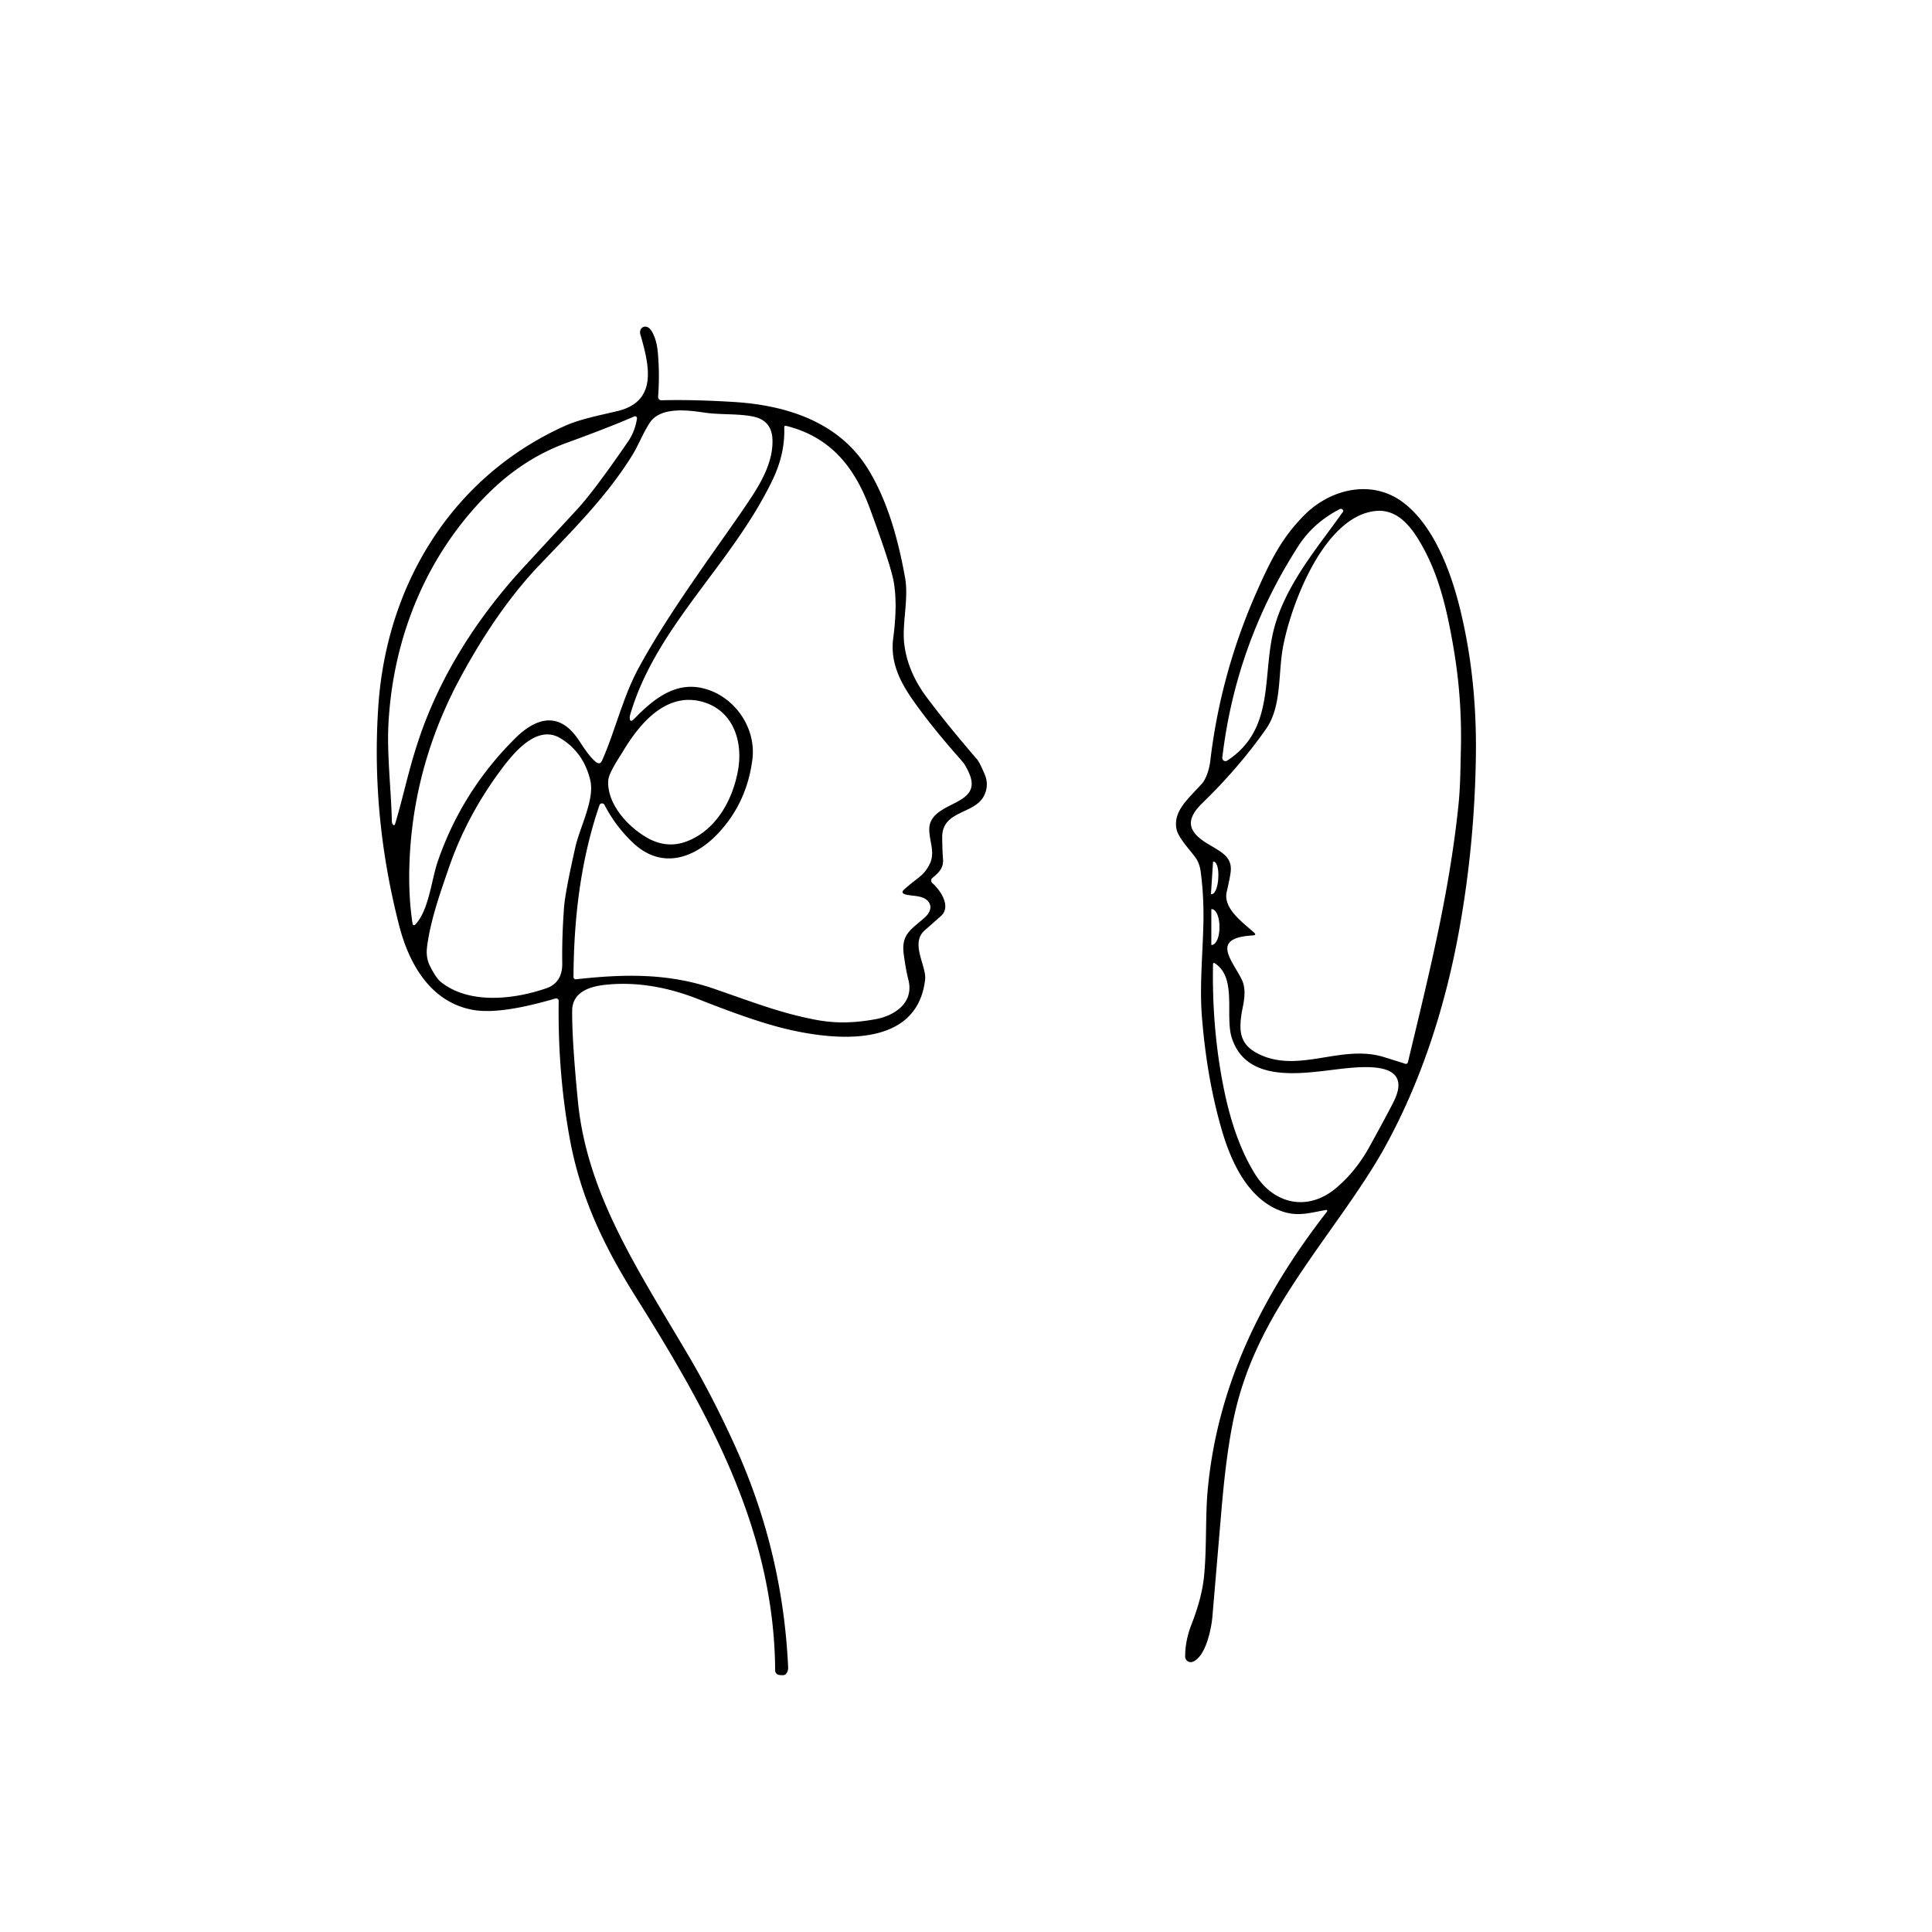 <?xml version="1.0" encoding="UTF-8" standalone="no"?>
<!DOCTYPE svg PUBLIC "-//W3C//DTD SVG 1.1//EN" "http://www.w3.org/Graphics/SVG/1.1/DTD/svg11.dtd">
<svg xmlns="http://www.w3.org/2000/svg" version="1.1" viewBox="0.00 0.00 500.00 500.00">
<path fill="#000000" d="
  M 144.59 259.03
  A 0.64 0.64 0.0 0 0 143.77 258.41
  C 137.30 260.29 128.42 262.45 122.36 261.35
  C 111.55 259.38 105.92 249.67 103.32 239.60
  Q 95.98 211.13 97.91 182.75
  C 100.06 151.03 117.16 123.29 146.20 110.22
  C 150.22 108.41 155.51 107.43 159.90 106.36
  C 170.44 103.78 167.93 94.25 165.71 86.49
  A 1.57 1.38 75.5 0 1 166.68 84.57
  Q 167.85 84.31 168.75 85.87
  Q 169.93 87.91 170.23 91.09
  Q 170.76 96.75 170.32 102.68
  A 0.85 0.84 -88.5 0 0 171.18 103.59
  Q 179.29 103.38 189.77 104.02
  C 203.32 104.83 217.01 109.07 224.58 121.28
  C 229.86 129.78 232.58 140.27 234.24 149.55
  C 235.20 154.92 233.42 161.45 234.01 166.55
  Q 234.86 173.82 239.83 180.46
  Q 245.20 187.64 252.89 196.55
  Q 253.46 197.20 254.79 200.27
  Q 256.03 203.13 254.70 205.87
  C 252.29 210.85 243.76 209.59 243.84 216.76
  Q 243.87 220.20 244.05 222.32
  C 244.24 224.66 242.94 225.86 241.32 227.19
  A 0.89 0.89 0.0 0 0 241.30 228.55
  C 243.36 230.36 246.25 234.59 243.54 237.04
  Q 241.66 238.72 239.31 240.78
  C 235.48 244.13 239.82 250.02 239.42 253.50
  C 237.35 271.72 215.41 269.21 203.09 266.20
  Q 194.94 264.22 180.90 258.65
  Q 168.13 253.58 156.42 254.89
  C 152.43 255.34 148.14 256.85 148.08 261.50
  Q 148.00 269.01 149.56 284.99
  C 151.90 308.86 164.80 328.16 178.08 350.66
  Q 184.55 361.63 190.41 374.62
  Q 202.60 401.66 203.97 431.49
  A 1.95 1.34 88.9 0 1 202.61 433.54
  Q 202.42 433.53 202.34 433.53
  Q 200.62 433.56 200.61 432.22
  C 200.35 395.75 183.25 365.46 164.45 335.50
  C 156.15 322.27 150.21 309.72 147.45 294.67
  Q 144.32 277.55 144.59 259.03
  Z
  M 154.21 197.19
  Q 155.27 198.04 155.82 196.80
  C 159.01 189.69 161.19 180.55 164.99 173.42
  C 173.36 157.76 187.27 139.58 194.24 129.01
  C 197.20 124.51 200.02 119.45 199.92 113.98
  Q 199.84 108.94 195.15 107.86
  C 191.35 106.99 186.56 107.40 182.37 106.79
  C 178.23 106.18 170.97 105.14 168.16 109.41
  C 166.44 112.02 165.15 115.38 163.60 117.87
  C 157.05 128.38 148.81 136.60 139.68 146.16
  Q 128.85 157.49 119.30 175.08
  Q 107.77 196.30 106.16 219.76
  Q 105.43 230.36 106.78 239.12
  A 0.39 0.38 -27.7 0 0 107.44 239.32
  C 111.01 235.59 111.63 227.77 113.28 222.98
  Q 119.55 204.75 133.32 191.08
  C 138.52 185.91 144.43 184.00 149.39 190.99
  C 150.75 192.91 152.30 195.64 154.21 197.19
  Z
  M 164.85 108.31
  A 0.51 0.51 0.0 0 0 164.14 107.77
  Q 157.99 110.48 146.64 114.61
  Q 135.47 118.67 126.40 127.67
  C 110.30 143.64 101.70 165.05 100.53 187.35
  C 100.11 195.52 101.27 204.86 101.41 212.56
  Q 101.43 213.09 101.73 213.45
  A 0.29 0.28 -56.0 0 0 102.22 213.35
  C 104.50 205.75 105.57 199.84 108.25 191.75
  C 113.78 175.03 123.54 159.79 135.54 146.78
  Q 142.36 139.39 149.35 131.84
  Q 153.68 127.16 162.53 114.29
  Q 164.35 111.63 164.85 108.31
  Z
  M 233.66 230.57
  Q 233.91 230.11 237.96 226.96
  Q 239.69 225.60 240.72 223.36
  Q 241.50 221.63 241.09 219.06
  C 240.72 216.77 240.16 214.67 240.75 212.99
  C 242.76 207.22 254.60 208.20 250.68 199.82
  C 250.19 198.76 249.60 197.68 249.07 197.09
  Q 240.99 187.99 236.11 180.98
  C 232.59 175.91 230.40 171.00 231.17 165.12
  Q 232.29 156.61 231.34 150.82
  Q 230.64 146.53 225.07 131.46
  C 221.15 120.86 214.89 113.07 203.49 110.22
  Q 202.94 110.08 202.96 110.65
  Q 203.21 117.40 199.93 124.22
  C 189.46 146.00 170.24 161.64 163.31 184.23
  Q 163.01 185.19 162.99 185.45
  Q 162.87 187.34 164.21 185.96
  C 168.86 181.18 174.40 176.58 181.40 178.01
  C 189.73 179.70 195.78 188.07 194.72 196.51
  Q 193.35 207.43 186.24 215.25
  C 179.91 222.22 171.25 225.15 163.83 218.12
  Q 159.27 213.81 156.46 208.32
  A 0.72 0.72 0.0 0 0 155.13 208.41
  C 150.29 222.54 148.50 237.54 148.42 252.86
  A 0.58 0.58 0.0 0 0 149.06 253.44
  C 161.45 252.07 172.93 251.78 184.88 255.92
  C 195.25 259.51 202.24 262.25 211.22 263.94
  C 216.41 264.91 221.15 264.75 226.53 263.78
  C 231.49 262.89 236.63 259.55 235.08 253.52
  Q 234.40 250.87 233.87 246.81
  C 233.21 241.62 235.99 240.48 239.44 237.34
  C 240.83 236.07 241.43 234.27 239.84 232.91
  C 238.23 231.53 235.09 231.99 233.85 231.28
  Q 233.41 231.03 233.66 230.57
  Z
  M 177.78 217.73
  C 185.13 214.91 189.58 207.35 191.01 199.28
  C 192.32 191.87 189.75 184.17 182.33 181.79
  C 172.57 178.66 165.49 187.29 161.12 194.62
  C 160.31 195.97 157.52 200.02 157.41 201.99
  C 157.06 208.01 162.38 213.83 167.29 216.70
  Q 172.51 219.76 177.78 217.73
  Z
  M 145.98 234.76
  Q 146.27 230.91 148.89 219.29
  C 150.05 214.10 153.96 206.89 152.76 201.90
  Q 151.01 194.64 144.99 191.03
  C 139.18 187.55 133.37 194.26 129.89 198.91
  Q 120.86 210.96 116.21 224.46
  C 113.96 230.99 111.45 237.96 110.53 244.98
  Q 110.17 247.74 111.22 249.89
  Q 112.80 253.10 114.13 254.16
  C 121.47 259.99 133.00 258.66 141.37 255.77
  Q 145.59 254.31 145.51 249.25
  Q 145.41 242.39 145.98 234.76
  Z"
/>
<path fill="#000000" d="
  M 342.93 313.18
  C 338.16 314.05 334.97 315.15 329.97 312.74
  C 322.61 309.18 318.62 300.54 316.39 293.09
  Q 312.33 279.46 311.04 262.92
  C 310.42 254.99 311.32 246.28 311.45 238.27
  Q 311.55 231.78 310.75 225.67
  Q 310.47 223.51 309.51 222.12
  C 308.10 220.05 304.81 216.81 304.43 214.33
  C 303.73 209.77 307.46 206.81 311.06 202.80
  C 312.21 201.51 312.98 198.93 313.22 196.93
  Q 315.89 174.22 325.27 153.06
  C 328.92 144.82 331.88 138.97 337.68 133.19
  C 344.32 126.59 354.89 123.96 362.95 129.90
  C 370.80 135.68 375.25 147.32 377.61 156.59
  Q 382.21 174.66 381.96 195.26
  Q 381.68 217.94 377.75 240.05
  C 374.24 259.82 368.01 279.63 358.12 297.39
  Q 354.53 303.84 347.24 314.18
  C 334.91 331.66 325.23 344.73 320.40 362.43
  C 318.20 370.49 316.98 380.65 316.10 390.94
  Q 313.77 418.36 313.76 418.48
  C 313.48 421.53 312.08 428.66 308.72 430.05
  A 1.45 1.44 78.6 0 1 306.72 428.72
  Q 306.71 424.61 308.37 420.36
  Q 311.02 413.58 311.59 408.09
  C 312.33 400.92 311.92 392.58 312.54 385.75
  C 315.02 358.50 326.67 335.16 343.28 313.75
  Q 343.85 313.01 342.93 313.18
  Z
  M 347.55 132.46
  A 0.41 0.41 0.0 0 0 347.56 131.99
  Q 347.48 131.87 347.31 131.77
  Q 347.01 131.61 346.70 131.77
  Q 339.88 135.30 336.01 141.31
  Q 319.83 166.46 316.33 196.07
  A 0.82 0.82 0.0 0 0 317.59 196.85
  C 330.49 188.42 326.29 174.07 330.05 161.51
  C 333.38 150.37 341.78 140.69 347.55 132.46
  Z
  M 324.22 242.09
  C 313.02 242.72 318.97 248.53 321.39 253.57
  C 322.81 256.52 321.65 260.17 321.31 262.37
  C 320.56 267.29 321.10 270.49 325.75 272.78
  C 336.14 277.90 347.16 270.16 358.16 273.57
  Q 362.39 274.88 363.67 275.30
  A 0.53 0.53 0.0 0 0 364.36 274.93
  C 369.96 251.63 375.07 231.03 377.41 208.73
  C 377.93 203.79 377.94 199.80 378.08 193.76
  Q 378.38 180.61 376.20 167.84
  C 374.38 157.10 372.14 147.79 367.03 139.52
  C 364.46 135.34 361.05 131.79 356.14 132.23
  C 342.72 133.44 334.18 156.27 332.08 167.24
  C 330.71 174.38 331.79 182.75 327.65 188.65
  Q 320.70 198.58 311.16 207.85
  C 306.88 212.01 307.23 215.10 312.34 218.24
  C 315.85 220.40 319.05 221.64 318.48 225.80
  Q 318.26 227.42 317.48 230.80
  C 316.49 235.05 321.50 238.64 324.50 241.30
  Q 325.32 242.03 324.22 242.09
  Z
  M 313.93 223.10
  L 313.40 231.28
  A 0.11 0.11 0.0 0 0 313.50 231.40
  L 313.58 231.40
  A 4.02 1.43 -86.3 0 0 315.27 227.48
  L 315.29 227.10
  A 4.02 1.43 -86.3 0 0 314.12 223.00
  L 314.04 222.99
  A 0.11 0.11 0.0 0 0 313.93 223.10
  Z
  M 313.49 235.33
  L 313.49 244.51
  A 0.05 0.05 0.0 0 0 313.54 244.56
  L 313.58 244.56
  A 4.47 2.01 -90.0 0 0 315.59 240.09
  L 315.59 239.75
  A 4.47 2.01 90.0 0 0 313.58 235.28
  L 313.54 235.28
  A 0.05 0.05 0.0 0 0 313.49 235.33
  Z
  M 314.42 249.32
  Q 313.94 249.01 313.93 249.58
  Q 313.61 266.87 316.89 282.54
  Q 319.63 295.61 324.88 303.96
  C 329.69 311.62 338.37 313.59 345.64 307.58
  Q 350.87 303.25 354.55 296.54
  Q 359.19 288.10 360.67 285.14
  C 365.59 275.27 354.66 275.88 348.77 276.43
  C 339.11 277.34 322.96 281.29 318.81 268.68
  C 316.94 262.96 320.23 253.07 314.42 249.32
  Z"
/>
</svg>
